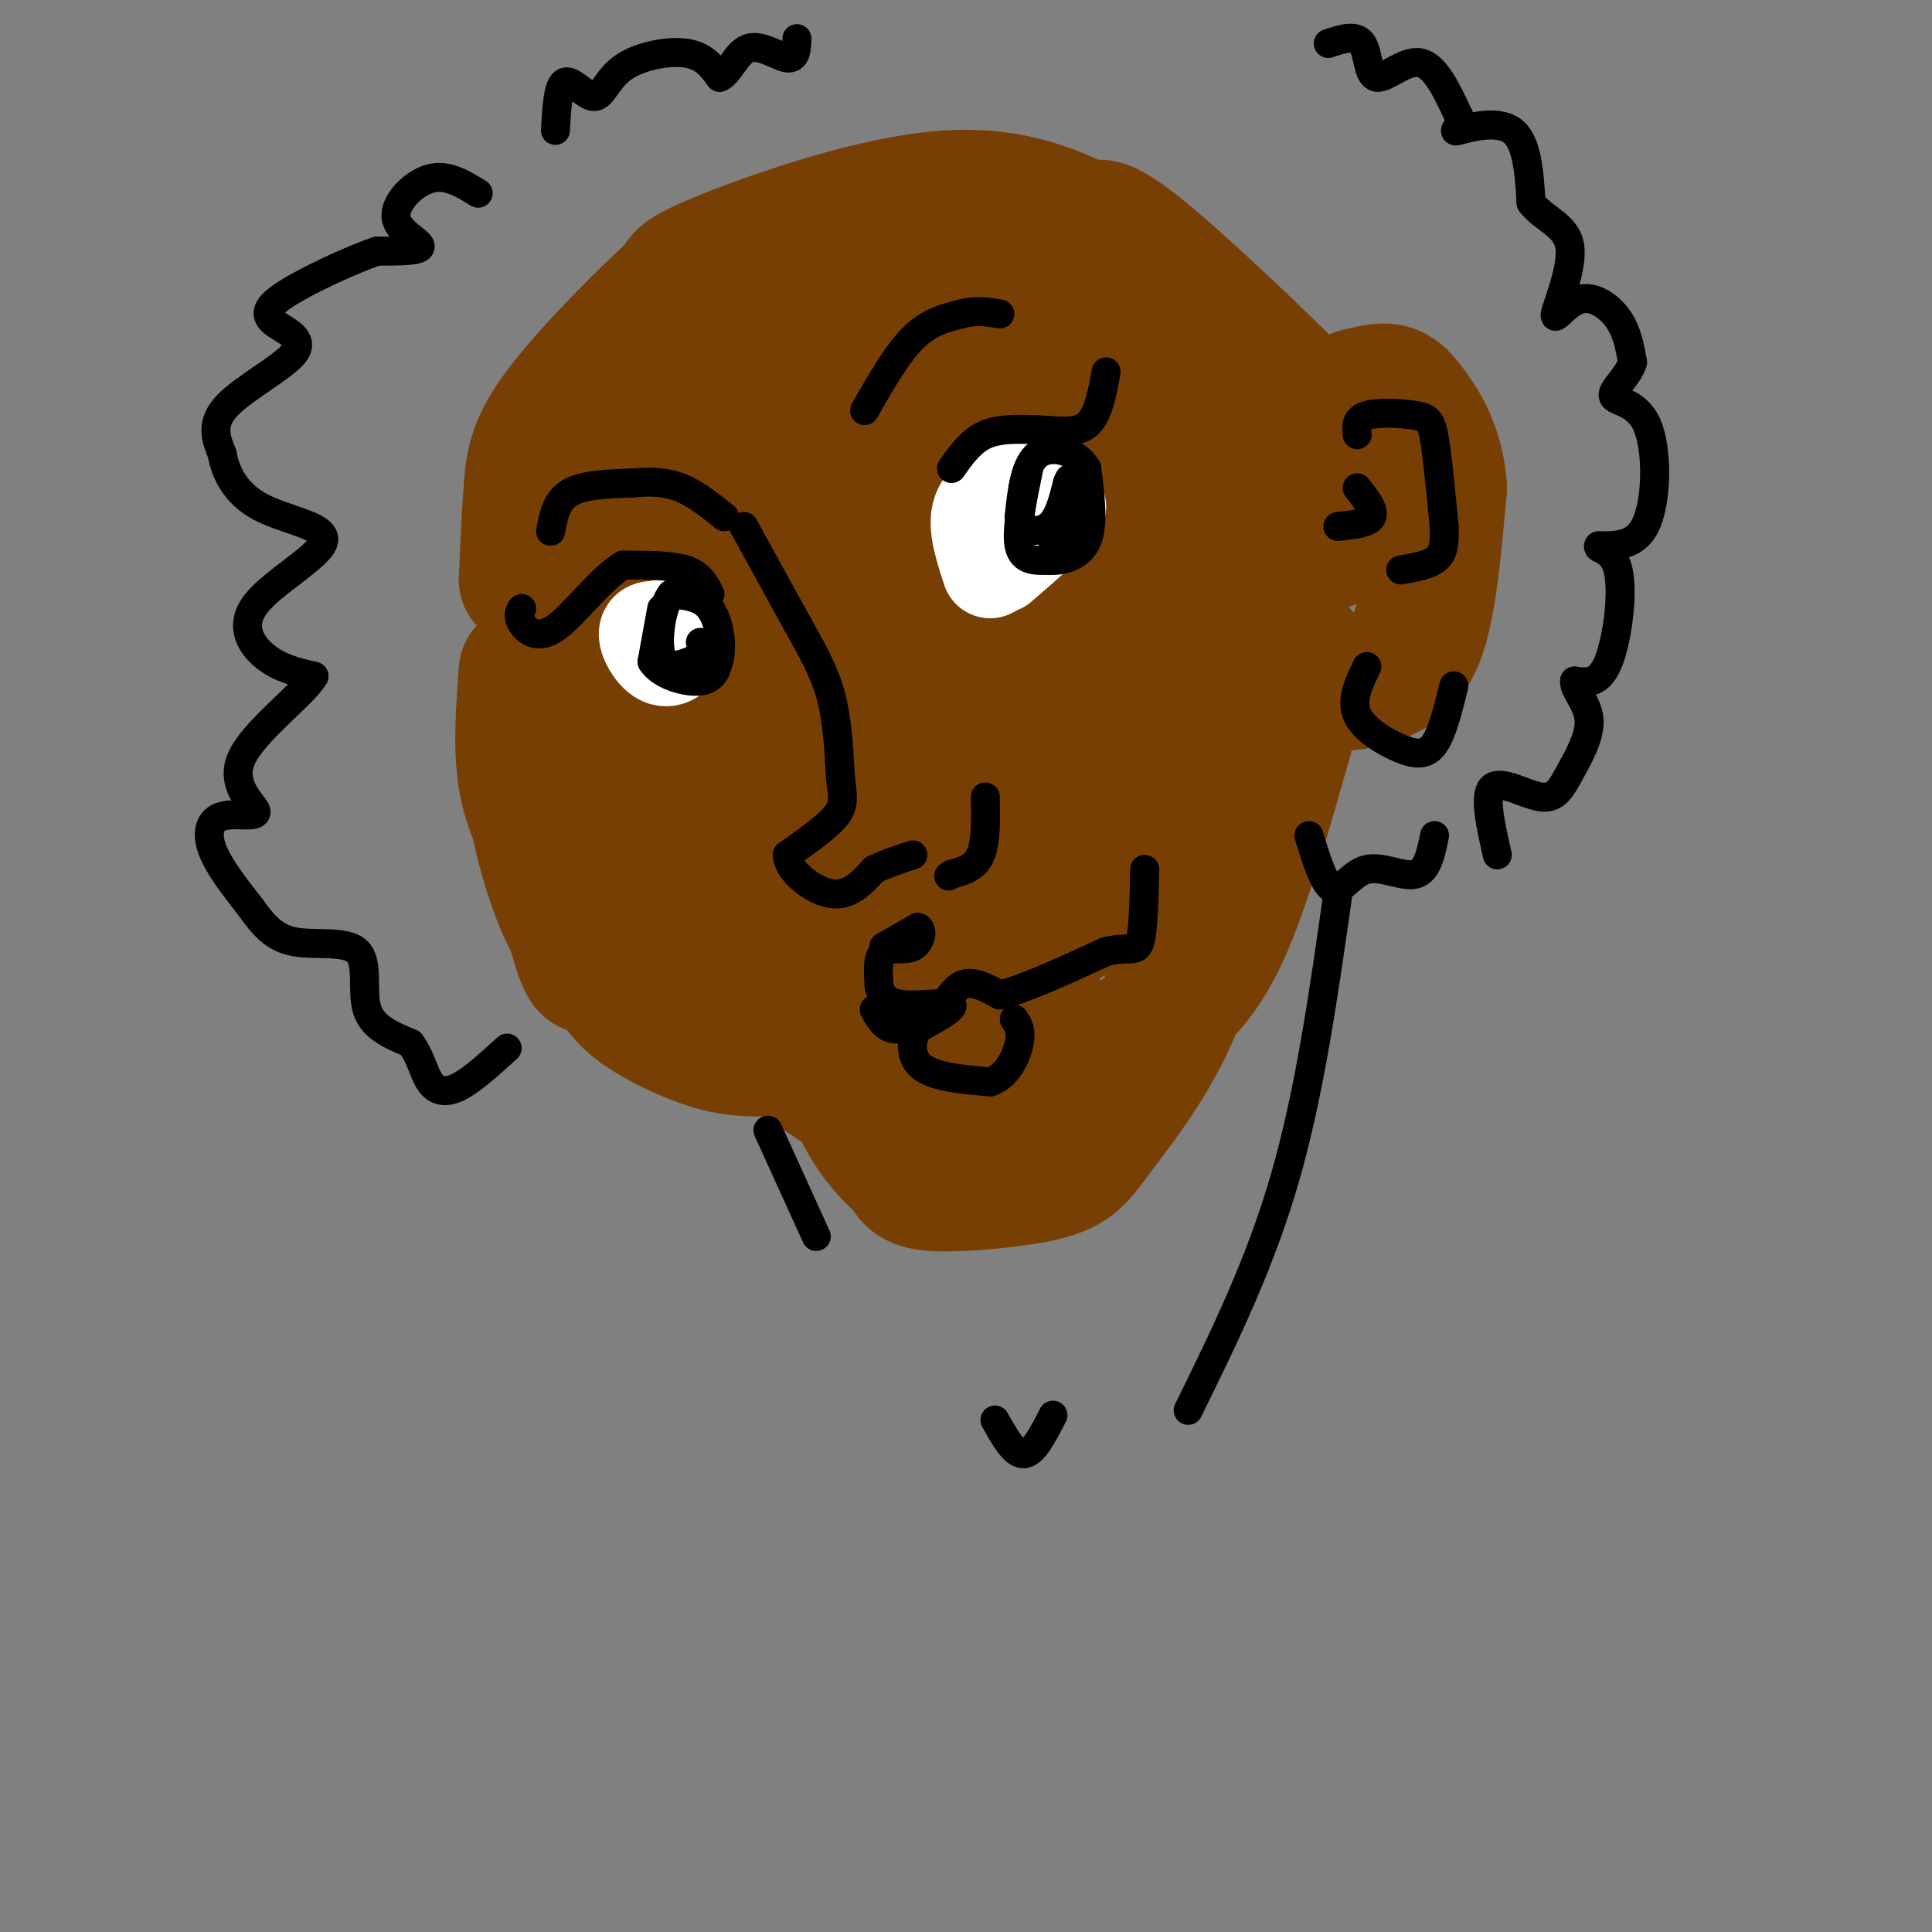 <svg viewBox='0 0 400 400' version='1.1' xmlns='http://www.w3.org/2000/svg' xmlns:xlink='http://www.w3.org/1999/xlink'><rect x="0" y="0" width="400" height="400" fill="#808080" stroke="none"/><g fill='none' stroke='#783f04' stroke-width='28' stroke-linecap='round' stroke-linejoin='round'><path d='M116,129c0.000,0.000 1.000,32.000 1,32'/><path d='M117,161c1.800,8.844 5.800,14.956 7,21c1.200,6.044 -0.400,12.022 -2,18'/><path d='M122,200c-1.333,-0.333 -3.667,-10.167 -6,-20'/><path d='M116,180c-2.489,-6.089 -5.711,-11.311 -7,-18c-1.289,-6.689 -0.644,-14.844 0,-23'/><path d='M109,139c-0.083,-0.036 -0.292,11.375 1,22c1.292,10.625 4.083,20.464 7,27c2.917,6.536 5.958,9.768 9,13'/><path d='M126,201c2.238,3.417 3.333,5.458 7,8c3.667,2.542 9.905,5.583 15,7c5.095,1.417 9.048,1.208 13,1'/><path d='M161,217c7.167,3.500 18.583,11.750 30,20'/><path d='M191,237c8.500,0.667 14.750,-7.667 21,-16'/><path d='M212,221c7.578,-3.289 16.022,-3.511 21,-5c4.978,-1.489 6.489,-4.244 8,-7'/><path d='M241,209c3.333,-2.867 7.667,-6.533 12,-16c4.333,-9.467 8.667,-24.733 13,-40'/><path d='M266,153c1.978,-10.756 0.422,-17.644 1,-19c0.578,-1.356 3.289,2.822 6,7'/><path d='M273,141c3.155,1.107 8.042,0.375 12,-1c3.958,-1.375 6.988,-3.393 9,-10c2.012,-6.607 3.006,-17.804 4,-29'/><path d='M298,101c-0.512,-7.857 -3.792,-13.000 -6,-16c-2.208,-3.000 -3.345,-3.857 -5,-4c-1.655,-0.143 -3.827,0.429 -6,1'/><path d='M281,82c-2.405,7.905 -5.417,27.167 -6,30c-0.583,2.833 1.262,-10.762 1,-18c-0.262,-7.238 -2.631,-8.119 -5,-9'/><path d='M271,85c-7.844,-8.289 -24.956,-24.511 -34,-32c-9.044,-7.489 -10.022,-6.244 -11,-5'/><path d='M226,48c-5.929,-3.000 -15.250,-8.000 -30,-7c-14.750,1.000 -34.929,8.000 -45,12c-10.071,4.000 -10.036,5.000 -10,6'/><path d='M141,59c-6.571,5.798 -18.000,17.292 -24,25c-6.000,7.708 -6.571,11.631 -7,17c-0.429,5.369 -0.714,12.185 -1,19'/><path d='M109,120c2.330,-2.789 8.656,-19.263 17,-32c8.344,-12.737 18.708,-21.737 24,-27c5.292,-5.263 5.512,-6.789 11,-8c5.488,-1.211 16.244,-2.105 27,-3'/><path d='M188,50c10.343,1.584 22.700,7.043 32,12c9.300,4.957 15.542,9.411 21,15c5.458,5.589 10.131,12.311 12,20c1.869,7.689 0.935,16.344 0,25'/><path d='M253,122c-3.867,15.267 -13.533,40.933 -20,54c-6.467,13.067 -9.733,13.533 -13,14'/><path d='M220,190c-3.571,4.190 -6.000,7.667 -8,10c-2.000,2.333 -3.571,3.524 -11,3c-7.429,-0.524 -20.714,-2.762 -34,-5'/><path d='M167,198c-7.197,-0.818 -8.188,-0.363 -10,-1c-1.812,-0.637 -4.444,-2.367 -8,-8c-3.556,-5.633 -8.034,-15.171 -10,-29c-1.966,-13.829 -1.419,-31.951 0,-42c1.419,-10.049 3.709,-12.024 6,-14'/><path d='M145,104c2.515,-5.722 5.804,-13.026 12,-20c6.196,-6.974 15.299,-13.619 23,-15c7.701,-1.381 14.000,2.500 23,8c9.000,5.500 20.701,12.619 26,16c5.299,3.381 4.196,3.026 6,8c1.804,4.974 6.515,15.278 9,25c2.485,9.722 2.742,18.861 3,28'/><path d='M247,154c1.214,9.660 2.748,19.810 2,30c-0.748,10.190 -3.779,20.421 -8,29c-4.221,8.579 -9.631,15.506 -13,20c-3.369,4.494 -4.697,6.555 -7,8c-2.303,1.445 -5.582,2.274 -11,3c-5.418,0.726 -12.977,1.350 -17,1c-4.023,-0.350 -4.512,-1.675 -5,-3'/><path d='M188,242c-2.778,-2.333 -7.222,-6.667 -10,-13c-2.778,-6.333 -3.889,-14.667 -5,-23'/><path d='M173,206c-0.058,-4.683 2.298,-4.891 5,-2c2.702,2.891 5.752,8.883 9,9c3.248,0.117 6.695,-5.639 8,-10c1.305,-4.361 0.467,-7.328 -1,-10c-1.467,-2.672 -3.562,-5.049 -6,-6c-2.438,-0.951 -5.219,-0.475 -8,0'/><path d='M180,187c-3.060,0.345 -6.708,1.208 -11,2c-4.292,0.792 -9.226,1.512 -11,-9c-1.774,-10.512 -0.387,-32.256 1,-54'/><path d='M159,126c0.680,-11.669 1.881,-13.842 6,-16c4.119,-2.158 11.156,-4.300 15,-6c3.844,-1.700 4.497,-2.958 11,1c6.503,3.958 18.858,13.131 26,21c7.142,7.869 9.071,14.435 11,21'/><path d='M228,147c1.961,9.531 1.363,22.859 0,30c-1.363,7.141 -3.491,8.095 -9,11c-5.509,2.905 -14.399,7.762 -23,7c-8.601,-0.762 -16.914,-7.142 -21,-11c-4.086,-3.858 -3.946,-5.192 -5,-7c-1.054,-1.808 -3.301,-4.088 -4,-11c-0.699,-6.912 0.151,-18.456 1,-30'/><path d='M167,136c-0.440,-15.381 -2.042,-38.833 0,-50c2.042,-11.167 7.726,-10.048 13,-8c5.274,2.048 10.137,5.024 15,8'/><path d='M195,86c5.301,5.024 11.055,13.583 14,19c2.945,5.417 3.082,7.692 3,11c-0.082,3.308 -0.383,7.650 -2,12c-1.617,4.350 -4.551,8.710 -9,6c-4.449,-2.710 -10.414,-12.488 -14,-16c-3.586,-3.512 -4.793,-0.756 -6,2'/><path d='M181,120c-2.378,0.592 -5.324,1.071 -7,4c-1.676,2.929 -2.084,8.308 -1,15c1.084,6.692 3.658,14.696 7,22c3.342,7.304 7.453,13.906 13,16c5.547,2.094 12.532,-0.321 16,-3c3.468,-2.679 3.419,-5.623 3,-9c-0.419,-3.377 -1.210,-7.189 -2,-11'/><path d='M210,154c-3.381,-3.131 -10.833,-5.458 -15,-5c-4.167,0.458 -5.048,3.702 -6,3c-0.952,-0.702 -1.976,-5.351 -3,-10'/><path d='M186,142c-0.667,-1.667 -0.833,-0.833 -1,0'/></g>
<g fill='none' stroke='#ffffff' stroke-width='20' stroke-linecap='round' stroke-linejoin='round'><path d='M139,133c-1.833,0.167 -3.667,0.333 -4,0c-0.333,-0.333 0.833,-1.167 2,-2'/><path d='M137,131c-0.494,-0.632 -2.730,-1.211 -3,0c-0.270,1.211 1.427,4.211 3,5c1.573,0.789 3.021,-0.632 3,-2c-0.021,-1.368 -1.510,-2.684 -3,-4'/><path d='M204,106c-0.356,3.378 -0.711,6.756 0,8c0.711,1.244 2.489,0.356 3,-1c0.511,-1.356 -0.244,-3.178 -1,-5'/><path d='M206,108c1.667,-2.778 6.333,-7.222 9,-8c2.667,-0.778 3.333,2.111 4,5'/><path d='M219,105c-1.333,2.833 -6.667,7.417 -12,12'/><path d='M205,118c-1.500,-4.583 -3.000,-9.167 -2,-12c1.000,-2.833 4.500,-3.917 8,-5'/><path d='M211,101c1.667,-0.833 1.833,-0.417 2,0'/></g>
<g fill='none' stroke='#000000' stroke-width='6' stroke-linecap='round' stroke-linejoin='round'><path d='M137,126c0.000,0.000 -2.000,11.000 -2,11'/><path d='M135,137c1.733,2.822 7.067,4.378 10,4c2.933,-0.378 3.467,-2.689 4,-5'/><path d='M149,136c0.533,-2.867 -0.133,-7.533 -2,-10c-1.867,-2.467 -4.933,-2.733 -8,-3'/><path d='M139,123c-2.044,2.422 -3.156,9.978 -2,13c1.156,3.022 4.578,1.511 8,0'/><path d='M145,136c1.333,-0.500 0.667,-1.750 0,-3'/><path d='M213,97c-1.333,6.417 -2.667,12.833 -2,16c0.667,3.167 3.333,3.083 6,3'/><path d='M217,116c2.711,0.244 6.489,-0.644 8,-4c1.511,-3.356 0.756,-9.178 0,-15'/><path d='M225,97c-2.044,-3.578 -7.156,-5.022 -10,-3c-2.844,2.022 -3.422,7.511 -4,13'/><path d='M211,107c0.533,2.867 3.867,3.533 6,2c2.133,-1.533 3.067,-5.267 4,-9'/><path d='M221,100c0.667,-1.500 0.333,-0.750 0,0'/><path d='M217,110c0.583,1.333 1.167,2.667 2,2c0.833,-0.667 1.917,-3.333 3,-6'/><path d='M222,106c0.333,-1.167 -0.333,-1.083 -1,-1'/><path d='M114,110c0.583,-3.167 1.167,-6.333 4,-8c2.833,-1.667 7.917,-1.833 13,-2'/><path d='M131,100c3.844,-0.356 6.956,-0.244 10,1c3.044,1.244 6.022,3.622 9,6'/><path d='M179,85c3.333,-5.833 6.667,-11.667 10,-15c3.333,-3.333 6.667,-4.167 10,-5'/><path d='M199,65c3.000,-0.833 5.500,-0.417 8,0'/><path d='M197,97c2.000,-2.833 4.000,-5.667 7,-7c3.000,-1.333 7.000,-1.167 11,-1'/><path d='M215,89c3.756,0.111 7.644,0.889 10,-1c2.356,-1.889 3.178,-6.444 4,-11'/><path d='M147,123c-1.000,-2.000 -2.000,-4.000 -5,-5c-3.000,-1.000 -8.000,-1.000 -13,-1'/><path d='M129,117c-4.762,2.810 -10.167,10.333 -14,13c-3.833,2.667 -6.095,0.476 -7,-1c-0.905,-1.476 -0.452,-2.238 0,-3'/><path d='M154,109c0.000,0.000 11.000,20.000 11,20'/><path d='M165,129c3.178,5.689 5.622,9.911 7,15c1.378,5.089 1.689,11.044 2,17'/><path d='M174,161c0.533,4.067 0.867,5.733 -1,8c-1.867,2.267 -5.933,5.133 -10,8'/><path d='M163,177c0.044,3.244 5.156,7.356 9,8c3.844,0.644 6.422,-2.178 9,-5'/><path d='M181,180c2.833,-1.333 5.417,-2.167 8,-3'/><path d='M204,165c0.083,4.667 0.167,9.333 -1,12c-1.167,2.667 -3.583,3.333 -6,4'/><path d='M197,181c-1.000,0.667 -0.500,0.333 0,0'/><path d='M181,209c1.000,1.833 2.000,3.667 4,4c2.000,0.333 5.000,-0.833 8,-2'/><path d='M193,211c2.222,-1.956 3.778,-5.844 6,-7c2.222,-1.156 5.111,0.422 8,2'/><path d='M207,206c5.000,-1.167 13.500,-5.083 22,-9'/><path d='M229,197c4.933,-1.178 6.267,0.378 7,-2c0.733,-2.378 0.867,-8.689 1,-15'/><path d='M183,196c0.000,0.000 7.000,-4.000 7,-4'/><path d='M190,192c1.202,0.310 0.708,3.083 -1,4c-1.708,0.917 -4.631,-0.024 -6,1c-1.369,1.024 -1.185,4.012 -1,7'/><path d='M182,204c0.298,2.048 1.542,3.667 5,4c3.458,0.333 9.131,-0.619 10,0c0.869,0.619 -3.065,2.810 -7,5'/><path d='M190,213c-1.489,2.422 -1.711,5.978 1,8c2.711,2.022 8.356,2.511 14,3'/><path d='M205,224c3.556,-1.089 5.444,-5.311 6,-8c0.556,-2.689 -0.222,-3.844 -1,-5'/><path d='M99,40c-3.232,-2.000 -6.464,-4.000 -10,-3c-3.536,1.000 -7.375,5.000 -7,8c0.375,3.000 4.964,5.000 5,6c0.036,1.000 -4.482,1.000 -9,1'/><path d='M78,52c-5.450,1.888 -14.576,6.108 -19,9c-4.424,2.892 -4.144,4.456 -2,6c2.144,1.544 6.154,3.070 4,6c-2.154,2.930 -10.473,7.266 -14,11c-3.527,3.734 -2.264,6.867 -1,10'/><path d='M46,94c0.641,3.781 2.744,8.234 8,11c5.256,2.766 13.667,3.844 13,7c-0.667,3.156 -10.410,8.388 -14,13c-3.590,4.612 -1.026,8.603 2,11c3.026,2.397 6.513,3.198 10,4'/><path d='M65,140c-2.131,3.798 -12.458,11.294 -15,17c-2.542,5.706 2.700,9.622 3,11c0.300,1.378 -4.342,0.217 -7,1c-2.658,0.783 -3.331,3.509 -2,7c1.331,3.491 4.665,7.745 8,12'/><path d='M52,188c2.491,3.490 4.719,6.214 9,7c4.281,0.786 10.614,-0.365 13,2c2.386,2.365 0.825,8.247 2,12c1.175,3.753 5.088,5.376 9,7'/><path d='M85,216c2.060,2.738 2.708,6.083 4,8c1.292,1.917 3.226,2.405 6,1c2.774,-1.405 6.387,-4.702 10,-8'/><path d='M115,27c0.255,-4.716 0.510,-9.432 2,-10c1.490,-0.568 4.214,3.013 6,3c1.786,-0.013 2.635,-3.619 6,-6c3.365,-2.381 9.247,-3.537 13,-3c3.753,0.537 5.376,2.769 7,5'/><path d='M149,16c1.988,-0.750 3.458,-5.125 6,-6c2.542,-0.875 6.155,1.750 8,2c1.845,0.250 1.923,-1.875 2,-4'/><path d='M275,9c2.839,-0.946 5.679,-1.893 7,0c1.321,1.893 1.125,6.625 3,7c1.875,0.375 5.821,-3.607 9,-3c3.179,0.607 5.589,5.804 8,11'/><path d='M302,24c0.631,2.560 -1.792,3.458 0,3c1.792,-0.458 7.798,-2.274 11,0c3.202,2.274 3.601,8.637 4,15'/><path d='M317,42c2.662,3.451 7.318,4.579 8,9c0.682,4.421 -2.611,12.133 -3,14c-0.389,1.867 2.126,-2.113 5,-3c2.874,-0.887 6.107,1.318 8,4c1.893,2.682 2.447,5.841 3,9'/><path d='M338,75c-0.834,2.917 -4.419,5.710 -4,7c0.419,1.290 4.844,1.078 7,6c2.156,4.922 2.045,14.978 0,20c-2.045,5.022 -6.022,5.011 -10,5'/><path d='M331,113c-0.607,0.821 2.875,0.375 4,5c1.125,4.625 -0.107,14.321 -2,19c-1.893,4.679 -4.446,4.339 -7,4'/><path d='M326,141c-0.215,1.865 2.749,4.527 3,8c0.251,3.473 -2.211,7.756 -4,11c-1.789,3.244 -2.905,5.450 -6,5c-3.095,-0.450 -8.170,-3.557 -10,-2c-1.830,1.557 -0.415,7.779 1,14'/><path d='M271,173c1.595,5.179 3.190,10.357 5,11c1.810,0.643 3.833,-3.250 7,-4c3.167,-0.750 7.476,1.643 10,1c2.524,-0.643 3.262,-4.321 4,-8'/><path d='M159,234c0.000,0.000 10.000,22.000 10,22'/><path d='M277,185c-2.917,20.583 -5.833,41.167 -11,59c-5.167,17.833 -12.583,32.917 -20,48'/><path d='M206,294c2.000,3.583 4.000,7.167 6,7c2.000,-0.167 4.000,-4.083 6,-8'/><path d='M283,138c-1.679,3.476 -3.357,6.952 -2,10c1.357,3.048 5.750,5.667 9,7c3.250,1.333 5.357,1.381 7,-1c1.643,-2.381 2.821,-7.190 4,-12'/><path d='M281,90c-0.179,-1.649 -0.357,-3.298 2,-4c2.357,-0.702 7.250,-0.458 10,0c2.750,0.458 3.357,1.131 4,5c0.643,3.869 1.321,10.935 2,18'/><path d='M299,109c0.178,4.267 -0.378,5.933 -2,7c-1.622,1.067 -4.311,1.533 -7,2'/><path d='M281,101c1.833,2.333 3.667,4.667 3,6c-0.667,1.333 -3.833,1.667 -7,2'/></g>
</svg>